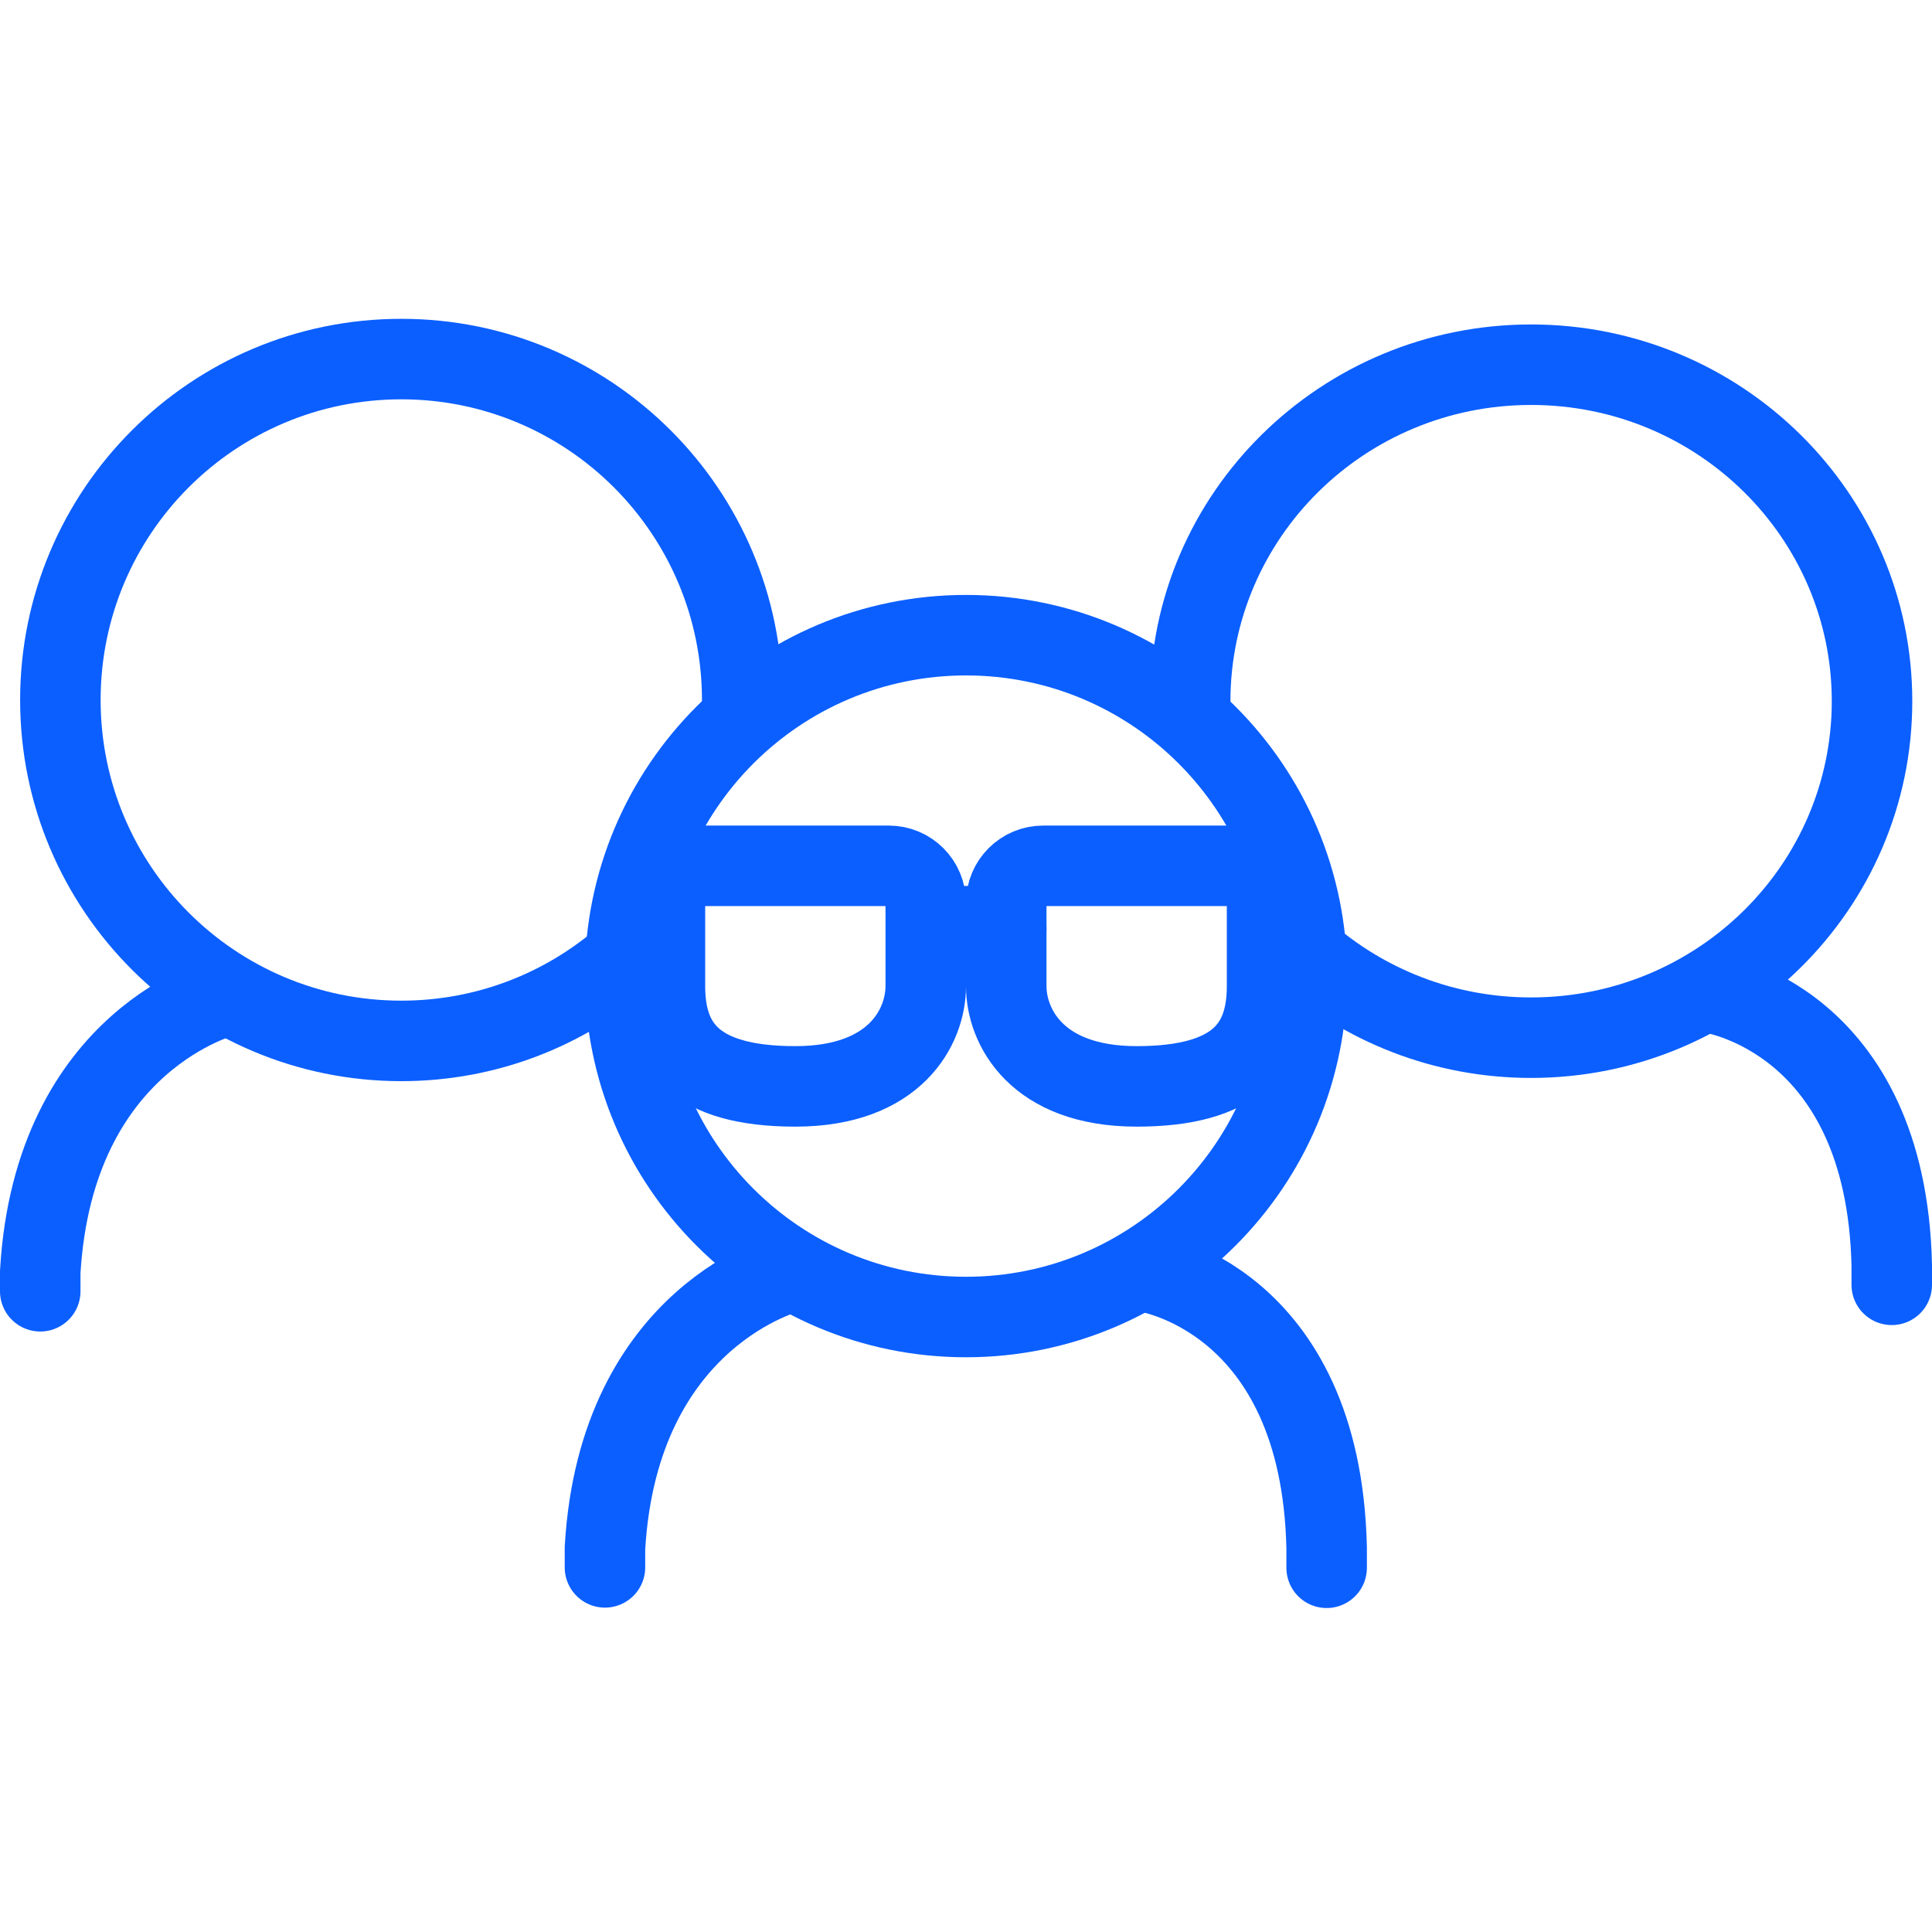 <svg fill="none" height="48" viewBox="0 0 48 48" width="48" xmlns="http://www.w3.org/2000/svg">
	<path d="M28.57 17.421C28.57 17.973 29.018 18.421 29.57 18.421C30.122 18.421 30.57 17.973 30.57 17.421H28.57ZM46.51 17.421H45.51C45.51 21.474 42.178 24.781 38.04 24.781V25.781V26.781C43.258 26.781 47.51 22.603 47.51 17.421H46.51ZM29.57 17.421H30.57C30.57 13.368 33.902 10.061 38.04 10.061V9.061V8.061C32.822 8.061 28.57 12.239 28.57 17.421H29.57ZM38.04 9.061V10.061C42.178 10.061 45.51 13.368 45.51 17.421H46.51H47.51C47.51 12.239 43.258 8.061 38.04 8.061V9.061ZM38.04 25.781V24.781C36.123 24.781 34.378 24.071 33.056 22.904L32.394 23.653L31.732 24.403C33.407 25.882 35.62 26.781 38.04 26.781V25.781Z" fill="#0B5FFF" />
	<path d="M42.52 24.671C42.52 24.671 46.86 25.301 47 31.431V31.921" stroke="#0B5FFF" stroke-linecap="round" stroke-width="2" />
	<path d="M17.44 17.391C17.44 17.943 17.888 18.391 18.44 18.391C18.992 18.391 19.44 17.943 19.44 17.391H17.44ZM9.97 25.861V24.861C5.844 24.861 2.5 21.517 2.5 17.391H1.5H0.5C0.5 22.621 4.74 26.861 9.97 26.861V25.861ZM1.5 17.391H2.5C2.5 13.265 5.844 9.921 9.97 9.921V8.921V7.921C4.74 7.921 0.5 12.161 0.5 17.391H1.5ZM9.97 8.921V9.921C14.096 9.921 17.44 13.265 17.44 17.391H18.44H19.44C19.44 12.161 15.2 7.921 9.97 7.921V8.921ZM15.5 23.807L14.847 23.049C13.538 24.179 11.835 24.861 9.97 24.861V25.861V26.861C12.332 26.861 14.495 25.995 16.153 24.564L15.5 23.807Z" fill="#0B5FFF" />
	<path d="M5.61 24.741C5.61 24.741 1.34 25.781 1 31.601C1 31.761 1 32.081 1 32.081" stroke="#0B5FFF" stroke-linecap="round" stroke-width="2" />
	<path d="M24 32.721C28.678 32.721 32.47 28.929 32.47 24.251C32.47 19.573 28.678 15.781 24 15.781C19.322 15.781 15.53 19.573 15.53 24.251C15.53 28.929 19.322 32.721 24 32.721Z" stroke="#0B5FFF" stroke-width="2" />
	<path d="M19.64 31.601C19.64 31.601 15.37 32.641 15.03 38.461C15.03 38.621 15.03 38.941 15.03 38.941" stroke="#0B5FFF" stroke-linecap="round" stroke-width="2" />
	<path d="M28.48 31.601C28.48 31.601 32.82 32.241 32.96 38.451V38.951" stroke="#0B5FFF" stroke-linecap="round" stroke-width="2" />
	<path d="M16.03 21.511H22.08C22.59 21.511 23 21.921 23 22.431V24.501C23 25.501 22.25 26.991 19.76 26.991C17.27 26.991 16.52 25.991 16.52 24.501V21.511" stroke="#0B5FFF" stroke-linecap="round" stroke-miterlimit="10" stroke-width="2" />
	<path d="M31.97 21.511H25.92C25.41 21.511 25 21.921 25 22.431V24.501C25 25.501 25.75 26.991 28.24 26.991C30.73 26.991 31.48 25.991 31.48 24.501V21.511" stroke="#0B5FFF" stroke-linecap="round" stroke-miterlimit="10" stroke-width="2" />
	<path d="M23.03 23.071C23.03 23.071 23.54 23.011 24.03 23.011C24.52 23.011 25 23.071 25 23.071" stroke="#0B5FFF" stroke-linecap="round" stroke-miterlimit="10" stroke-width="2" />
</svg>